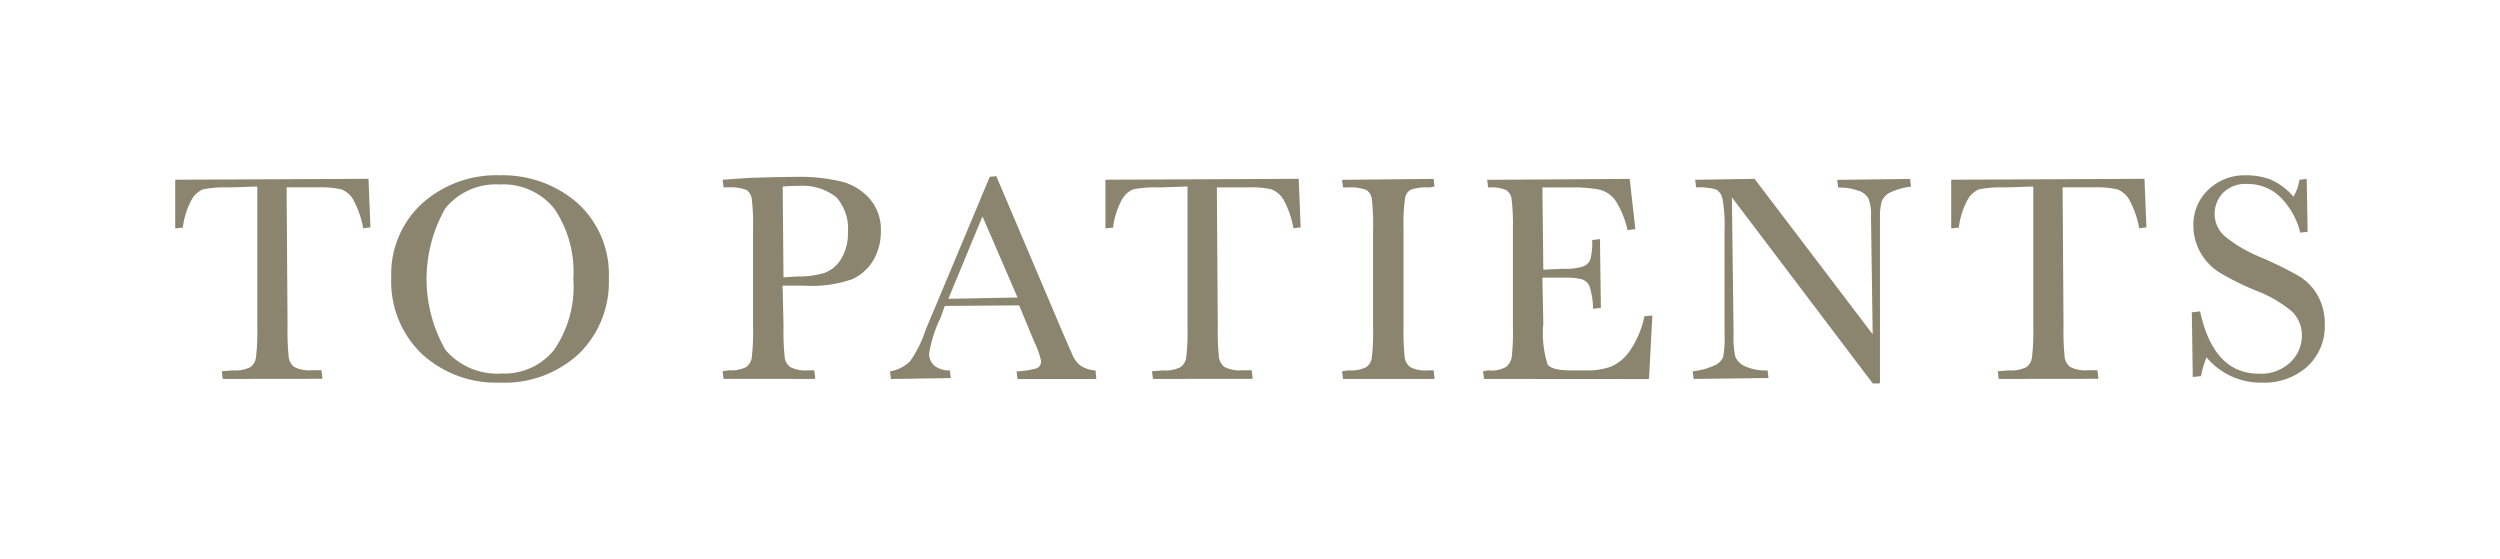 <svg xmlns="http://www.w3.org/2000/svg" xmlns:xlink="http://www.w3.org/1999/xlink" width="128.393" height="28.694" viewBox="0 0 128.393 28.694">
  <defs>
    <filter id="パス_203389" x="0" y="0.188" width="28.03" height="28.273" filterUnits="userSpaceOnUse">
      <feOffset input="SourceAlpha"/>
      <feGaussianBlur stdDeviation="3" result="blur"/>
      <feFlood flood-opacity="0.102"/>
      <feComposite operator="in" in2="blur"/>
      <feComposite in="SourceGraphic"/>
    </filter>
    <filter id="パス_203390" x="11.09" y="0" width="29.174" height="28.649" filterUnits="userSpaceOnUse">
      <feOffset input="SourceAlpha"/>
      <feGaussianBlur stdDeviation="3" result="blur-2"/>
      <feFlood flood-opacity="0.102"/>
      <feComposite operator="in" in2="blur-2"/>
      <feComposite in="SourceGraphic"/>
    </filter>
    <filter id="パス_203391" x="28.116" y="0.091" width="26.127" height="28.371" filterUnits="userSpaceOnUse">
      <feOffset input="SourceAlpha"/>
      <feGaussianBlur stdDeviation="3" result="blur-3"/>
      <feFlood flood-opacity="0.102"/>
      <feComposite operator="in" in2="blur-3"/>
      <feComposite in="SourceGraphic"/>
    </filter>
    <filter id="パス_203392" x="36.712" y="0.045" width="28.596" height="28.416" filterUnits="userSpaceOnUse">
      <feOffset input="SourceAlpha"/>
      <feGaussianBlur stdDeviation="3" result="blur-4"/>
      <feFlood flood-opacity="0.102"/>
      <feComposite operator="in" in2="blur-4"/>
      <feComposite in="SourceGraphic"/>
    </filter>
    <filter id="パス_203393" x="47.779" y="0.188" width="28.03" height="28.273" filterUnits="userSpaceOnUse">
      <feOffset input="SourceAlpha"/>
      <feGaussianBlur stdDeviation="3" result="blur-5"/>
      <feFlood flood-opacity="0.102"/>
      <feComposite operator="in" in2="blur-5"/>
      <feComposite in="SourceGraphic"/>
    </filter>
    <filter id="パス_203394" x="59.925" y="0.188" width="22.749" height="28.273" filterUnits="userSpaceOnUse">
      <feOffset input="SourceAlpha"/>
      <feGaussianBlur stdDeviation="3" result="blur-6"/>
      <feFlood flood-opacity="0.102"/>
      <feComposite operator="in" in2="blur-6"/>
      <feComposite in="SourceGraphic"/>
    </filter>
    <filter id="パス_203395" x="67.17" y="0.188" width="26.695" height="28.273" filterUnits="userSpaceOnUse">
      <feOffset input="SourceAlpha"/>
      <feGaussianBlur stdDeviation="3" result="blur-7"/>
      <feFlood flood-opacity="0.102"/>
      <feComposite operator="in" in2="blur-7"/>
      <feComposite in="SourceGraphic"/>
    </filter>
    <filter id="パス_203396" x="77.936" y="0.188" width="29.212" height="28.506" filterUnits="userSpaceOnUse">
      <feOffset input="SourceAlpha"/>
      <feGaussianBlur stdDeviation="3" result="blur-8"/>
      <feFlood flood-opacity="0.102"/>
      <feComposite operator="in" in2="blur-8"/>
      <feComposite in="SourceGraphic"/>
    </filter>
    <filter id="パス_203397" x="91.209" y="0.188" width="28.03" height="28.273" filterUnits="userSpaceOnUse">
      <feOffset input="SourceAlpha"/>
      <feGaussianBlur stdDeviation="3" result="blur-9"/>
      <feFlood flood-opacity="0.102"/>
      <feComposite operator="in" in2="blur-9"/>
      <feComposite in="SourceGraphic"/>
    </filter>
    <filter id="パス_203398" x="103.566" y="0" width="24.828" height="28.649" filterUnits="userSpaceOnUse">
      <feOffset input="SourceAlpha"/>
      <feGaussianBlur stdDeviation="3" result="blur-10"/>
      <feFlood flood-opacity="0.102"/>
      <feComposite operator="in" in2="blur-10"/>
      <feComposite in="SourceGraphic"/>
    </filter>
  </defs>
  <g id="グループ_4353" data-name="グループ 4353" transform="translate(-23534.001 -6061.828)">
    <g id="グループ_4184" data-name="グループ 4184" transform="translate(21391.32 6371.537)">
      <g transform="matrix(1, 0, 0, 1, 2142.68, -309.71)" filter="url(#パス_203389)">
        <path id="パス_203389-2" data-name="パス 203389" d="M964.25,3711.782l-.048-.393.573-.048a1.744,1.744,0,0,0,.879-.157.717.717,0,0,0,.3-.485,10.9,10.9,0,0,0,.07-1.614V3701.9l-1.46.048a5.987,5.987,0,0,0-1.309.092,1.153,1.153,0,0,0-.606.547,3.941,3.941,0,0,0-.447,1.423l-.393.041,0-2.5,9.926-.047.1,2.493-.371.049a4.808,4.808,0,0,0-.513-1.474,1.218,1.218,0,0,0-.618-.529,4.754,4.754,0,0,0-1.165-.1h-1.637l.048,7.136a13.323,13.323,0,0,0,.057,1.562.748.748,0,0,0,.284.523,1.656,1.656,0,0,0,.9.171h.5l.048.393a.048.048,0,0,1-.048.048Z" transform="translate(-952.81 -3692.32)" fill="#8B8570"/>
      </g>
      <g transform="matrix(1, 0, 0, 1, 2142.68, -309.71)" filter="url(#パス_203390)">
        <path id="パス_203390-2" data-name="パス 203390" d="M979.974,3711.962a5.635,5.635,0,0,1-4.011-1.477,5.143,5.143,0,0,1-1.568-3.915,4.919,4.919,0,0,1,1.592-3.818,5.709,5.709,0,0,1,3.965-1.439,5.851,5.851,0,0,1,4.006,1.424,4.946,4.946,0,0,1,1.61,3.886,5.13,5.13,0,0,1-1.542,3.862A5.63,5.63,0,0,1,979.974,3711.962Zm-.015-10.177a3.355,3.355,0,0,0-2.781,1.217,7.315,7.315,0,0,0,0,7.278,3.5,3.5,0,0,0,2.9,1.213,3.282,3.282,0,0,0,2.68-1.213,5.724,5.724,0,0,0,.988-3.641,5.8,5.8,0,0,0-.973-3.606A3.365,3.365,0,0,0,979.96,3701.785Z" transform="translate(-954.3 -3692.31)" fill="#8B8570"/>
      </g>
      <g transform="matrix(1, 0, 0, 1, 2142.68, -309.71)" filter="url(#パス_203391)">
        <path id="パス_203391-2" data-name="パス 203391" d="M994.189,3711.778l-.047-.393.318-.048a1.738,1.738,0,0,0,.878-.157.71.71,0,0,0,.3-.484,11.48,11.48,0,0,0,.067-1.615v-4.992a10.925,10.925,0,0,0-.067-1.56.628.628,0,0,0-.278-.455,2.346,2.346,0,0,0-.981-.129h-.188l-.047-.393,1.322-.093q1.532-.052,2.388-.053a9.228,9.228,0,0,1,2.441.25,2.9,2.9,0,0,1,1.419.893,2.406,2.406,0,0,1,.556,1.622,2.922,2.922,0,0,1-.378,1.5,2.44,2.44,0,0,1-1.087.986,6.32,6.32,0,0,1-2.463.336h-1.118l.047,2.091a13.244,13.244,0,0,0,.057,1.564.745.745,0,0,0,.284.521,1.659,1.659,0,0,0,.9.171h.338l.048.393a.048.048,0,0,1-.048.048Zm3.813-9.907a7.389,7.389,0,0,0-.774.03l.041,4.665.68-.047a4.669,4.669,0,0,0,1.4-.175,1.647,1.647,0,0,0,.876-.719,2.494,2.494,0,0,0,.353-1.363,2.419,2.419,0,0,0-.6-1.816A2.823,2.823,0,0,0,998,3701.871Z" transform="translate(-957.03 -3692.32)" fill="#8B8570"/>
      </g>
      <g transform="matrix(1, 0, 0, 1, 2142.68, -309.71)" filter="url(#パス_203392)">
        <path id="パス_203392-2" data-name="パス 203392" d="M1009.638,3711.776l-.048-.393a4.488,4.488,0,0,0,1.024-.153.375.375,0,0,0,.23-.388,4.026,4.026,0,0,0-.341-.964l-.781-1.884-3.821.029-.219.616a6.581,6.581,0,0,0-.581,1.813.776.776,0,0,0,.292.657,1.243,1.243,0,0,0,.77.226l.048.393-3.073.048-.048-.393a1.9,1.9,0,0,0,1.018-.508,5.842,5.842,0,0,0,.787-1.552q.038-.109.361-.872l2.957-7.062.336-.03,3.444,8.113.466,1.065a1.385,1.385,0,0,0,.409.548,1.506,1.506,0,0,0,.774.249l.043.393a.047.047,0,0,1-.048.048Zm-3.551-4.12,3.551-.066-1.8-4.167Z" transform="translate(-957.38 -3692.31)" fill="#8B8570"/>
      </g>
      <g transform="matrix(1, 0, 0, 1, 2142.68, -309.71)" filter="url(#パス_203393)">
        <path id="パス_203393-2" data-name="パス 203393" d="M1017.293,3711.782l-.048-.393.573-.048a1.737,1.737,0,0,0,.879-.157.717.717,0,0,0,.3-.484,10.87,10.87,0,0,0,.07-1.615V3701.9l-1.46.048a5.986,5.986,0,0,0-1.308.092,1.153,1.153,0,0,0-.606.547,3.973,3.973,0,0,0-.447,1.423l-.393.041,0-2.5,9.926-.047.1,2.493-.371.049a4.715,4.715,0,0,0-.512-1.473,1.213,1.213,0,0,0-.62-.529,4.729,4.729,0,0,0-1.164-.1h-1.637l.048,7.136a13.323,13.323,0,0,0,.057,1.562.748.748,0,0,0,.284.523,1.656,1.656,0,0,0,.9.171h.5l.048.393a.048.048,0,0,1-.048.048Z" transform="translate(-958.08 -3692.32)" fill="#8B8570"/>
      </g>
      <g transform="matrix(1, 0, 0, 1, 2142.68, -309.71)" filter="url(#パス_203394)">
        <path id="パス_203394-2" data-name="パス 203394" d="M1027.544,3711.782l-.048-.393.348-.048a1.736,1.736,0,0,0,.878-.157.7.7,0,0,0,.3-.484,11.554,11.554,0,0,0,.066-1.615v-4.992a10.993,10.993,0,0,0-.066-1.56.631.631,0,0,0-.278-.455,2.344,2.344,0,0,0-.982-.129h-.217l-.048-.393,4.7-.048.047.393-.265.048a2.47,2.47,0,0,0-.961.118.615.615,0,0,0-.287.431,9.642,9.642,0,0,0-.078,1.595v4.992a13.235,13.235,0,0,0,.057,1.564.752.752,0,0,0,.281.521,1.647,1.647,0,0,0,.906.171h.3l.047.393a.047.047,0,0,1-.047.048Z" transform="translate(-958.57 -3692.32)" fill="#8B8570"/>
      </g>
      <g transform="matrix(1, 0, 0, 1, 2142.68, -309.71)" filter="url(#パス_203395)">
        <path id="パス_203395-2" data-name="パス 203395" d="M1035.086,3711.782l-.048-.393.258-.048a1.552,1.552,0,0,0,.947-.19.869.869,0,0,0,.266-.488,11.95,11.95,0,0,0,.06-1.578v-4.992a11.469,11.469,0,0,0-.063-1.523.683.683,0,0,0-.272-.482,2.042,2.042,0,0,0-.938-.139l-.048-.393,7.321-.048.288,2.579-.4.053a4.661,4.661,0,0,0-.628-1.531,1.446,1.446,0,0,0-.8-.546,7.218,7.218,0,0,0-1.534-.115h-1.411l.048,4.223,1.033-.048a2.913,2.913,0,0,0,1.021-.123.615.615,0,0,0,.363-.359,3.5,3.5,0,0,0,.091-.993l.4-.047.048,3.53-.4.048a4.042,4.042,0,0,0-.186-1.163.647.647,0,0,0-.388-.35,3.388,3.388,0,0,0-.913-.085h-1.118l.048,2.362a5.275,5.275,0,0,0,.223,2.1c.145.2.553.3,1.215.3h.758a3.547,3.547,0,0,0,1.3-.2,2.319,2.319,0,0,0,.966-.831,4.924,4.924,0,0,0,.731-1.75l.407-.037-.17,3.219a.047.047,0,0,1-.048.044Z" transform="translate(-958.87 -3692.32)" fill="#8B8570"/>
      </g>
      <g transform="matrix(1, 0, 0, 1, 2142.68, -309.71)" filter="url(#パス_203396)">
        <path id="パス_203396-2" data-name="パス 203396" d="M1055.493,3712.015l-7.236-9.558.086,7.033a4.779,4.779,0,0,0,.085,1.142.938.938,0,0,0,.469.484,2.481,2.481,0,0,0,1.192.226l.048.393-3.846.048-.048-.393a3.592,3.592,0,0,0,1.136-.309.827.827,0,0,0,.431-.433,5.661,5.661,0,0,0,.069-1.158v-5.4a7.24,7.24,0,0,0-.107-1.555.694.694,0,0,0-.32-.48,3.034,3.034,0,0,0-1.034-.108l-.048-.393,3.051-.048,6.065,7.982-.086-6.058a2.22,2.22,0,0,0-.134-.924.93.93,0,0,0-.541-.4,2.939,2.939,0,0,0-1.011-.155l-.048-.393,3.74-.048.048.393a3.684,3.684,0,0,0-1.042.29.888.888,0,0,0-.451.444,2.939,2.939,0,0,0-.1.91v8.422a.048.048,0,0,1-.048.047Z" transform="translate(-959.31 -3692.32)" fill="#8B8570"/>
      </g>
      <g transform="matrix(1, 0, 0, 1, 2142.68, -309.71)" filter="url(#パス_203397)">
        <path id="パス_203397-2" data-name="パス 203397" d="M1062.5,3711.782l-.048-.393.574-.048a1.742,1.742,0,0,0,.878-.157.717.717,0,0,0,.3-.485,10.9,10.9,0,0,0,.07-1.614V3701.9l-1.46.048a5.989,5.989,0,0,0-1.309.092,1.153,1.153,0,0,0-.606.547,3.938,3.938,0,0,0-.447,1.423l-.393.041,0-2.5,9.926-.047.1,2.493-.371.049a4.8,4.8,0,0,0-.513-1.474,1.218,1.218,0,0,0-.618-.529,4.756,4.756,0,0,0-1.166-.1h-1.636l.047,7.136a13.313,13.313,0,0,0,.057,1.562.747.747,0,0,0,.284.523,1.658,1.658,0,0,0,.9.171h.5l.048.393a.048.048,0,0,1-.048.048Z" transform="translate(-959.85 -3692.32)" fill="#8B8570"/>
      </g>
      <g transform="matrix(1, 0, 0, 1, 2142.68, -309.71)" filter="url(#パス_203398)">
        <path id="パス_203398-2" data-name="パス 203398" d="M1076.5,3711.962a3.618,3.618,0,0,1-2.829-1.3,5.552,5.552,0,0,0-.284.968l-.422.04-.048-3.32.423-.048c.466,2.135,1.467,3.2,3.026,3.2a2.162,2.162,0,0,0,1.627-.6,1.889,1.889,0,0,0,.576-1.337,1.7,1.7,0,0,0-.5-1.249,6.354,6.354,0,0,0-1.876-1.086,14.161,14.161,0,0,1-1.853-.923,2.869,2.869,0,0,1-.989-1.042,2.8,2.8,0,0,1-.354-1.367,2.467,2.467,0,0,1,.77-1.847,2.7,2.7,0,0,1,1.943-.738,3.56,3.56,0,0,1,1.233.213,3.185,3.185,0,0,1,1.19.884,2.21,2.21,0,0,0,.307-.866l.378-.043.047,2.712-.378.048a3.909,3.909,0,0,0-1.042-1.844,2.358,2.358,0,0,0-1.645-.656,1.635,1.635,0,0,0-1.3.474,1.577,1.577,0,0,0-.412,1.046,1.515,1.515,0,0,0,.518,1.158,7.2,7.2,0,0,0,1.886,1.1,20.008,20.008,0,0,1,1.915.944,2.712,2.712,0,0,1,.974,1.005,2.942,2.942,0,0,1,.366,1.479,2.834,2.834,0,0,1-.886,2.159A3.32,3.32,0,0,1,1076.5,3711.962Z" transform="translate(-960.35 -3692.31)" fill="#8B8570"/>
      </g>
    </g>
  </g>
</svg>
